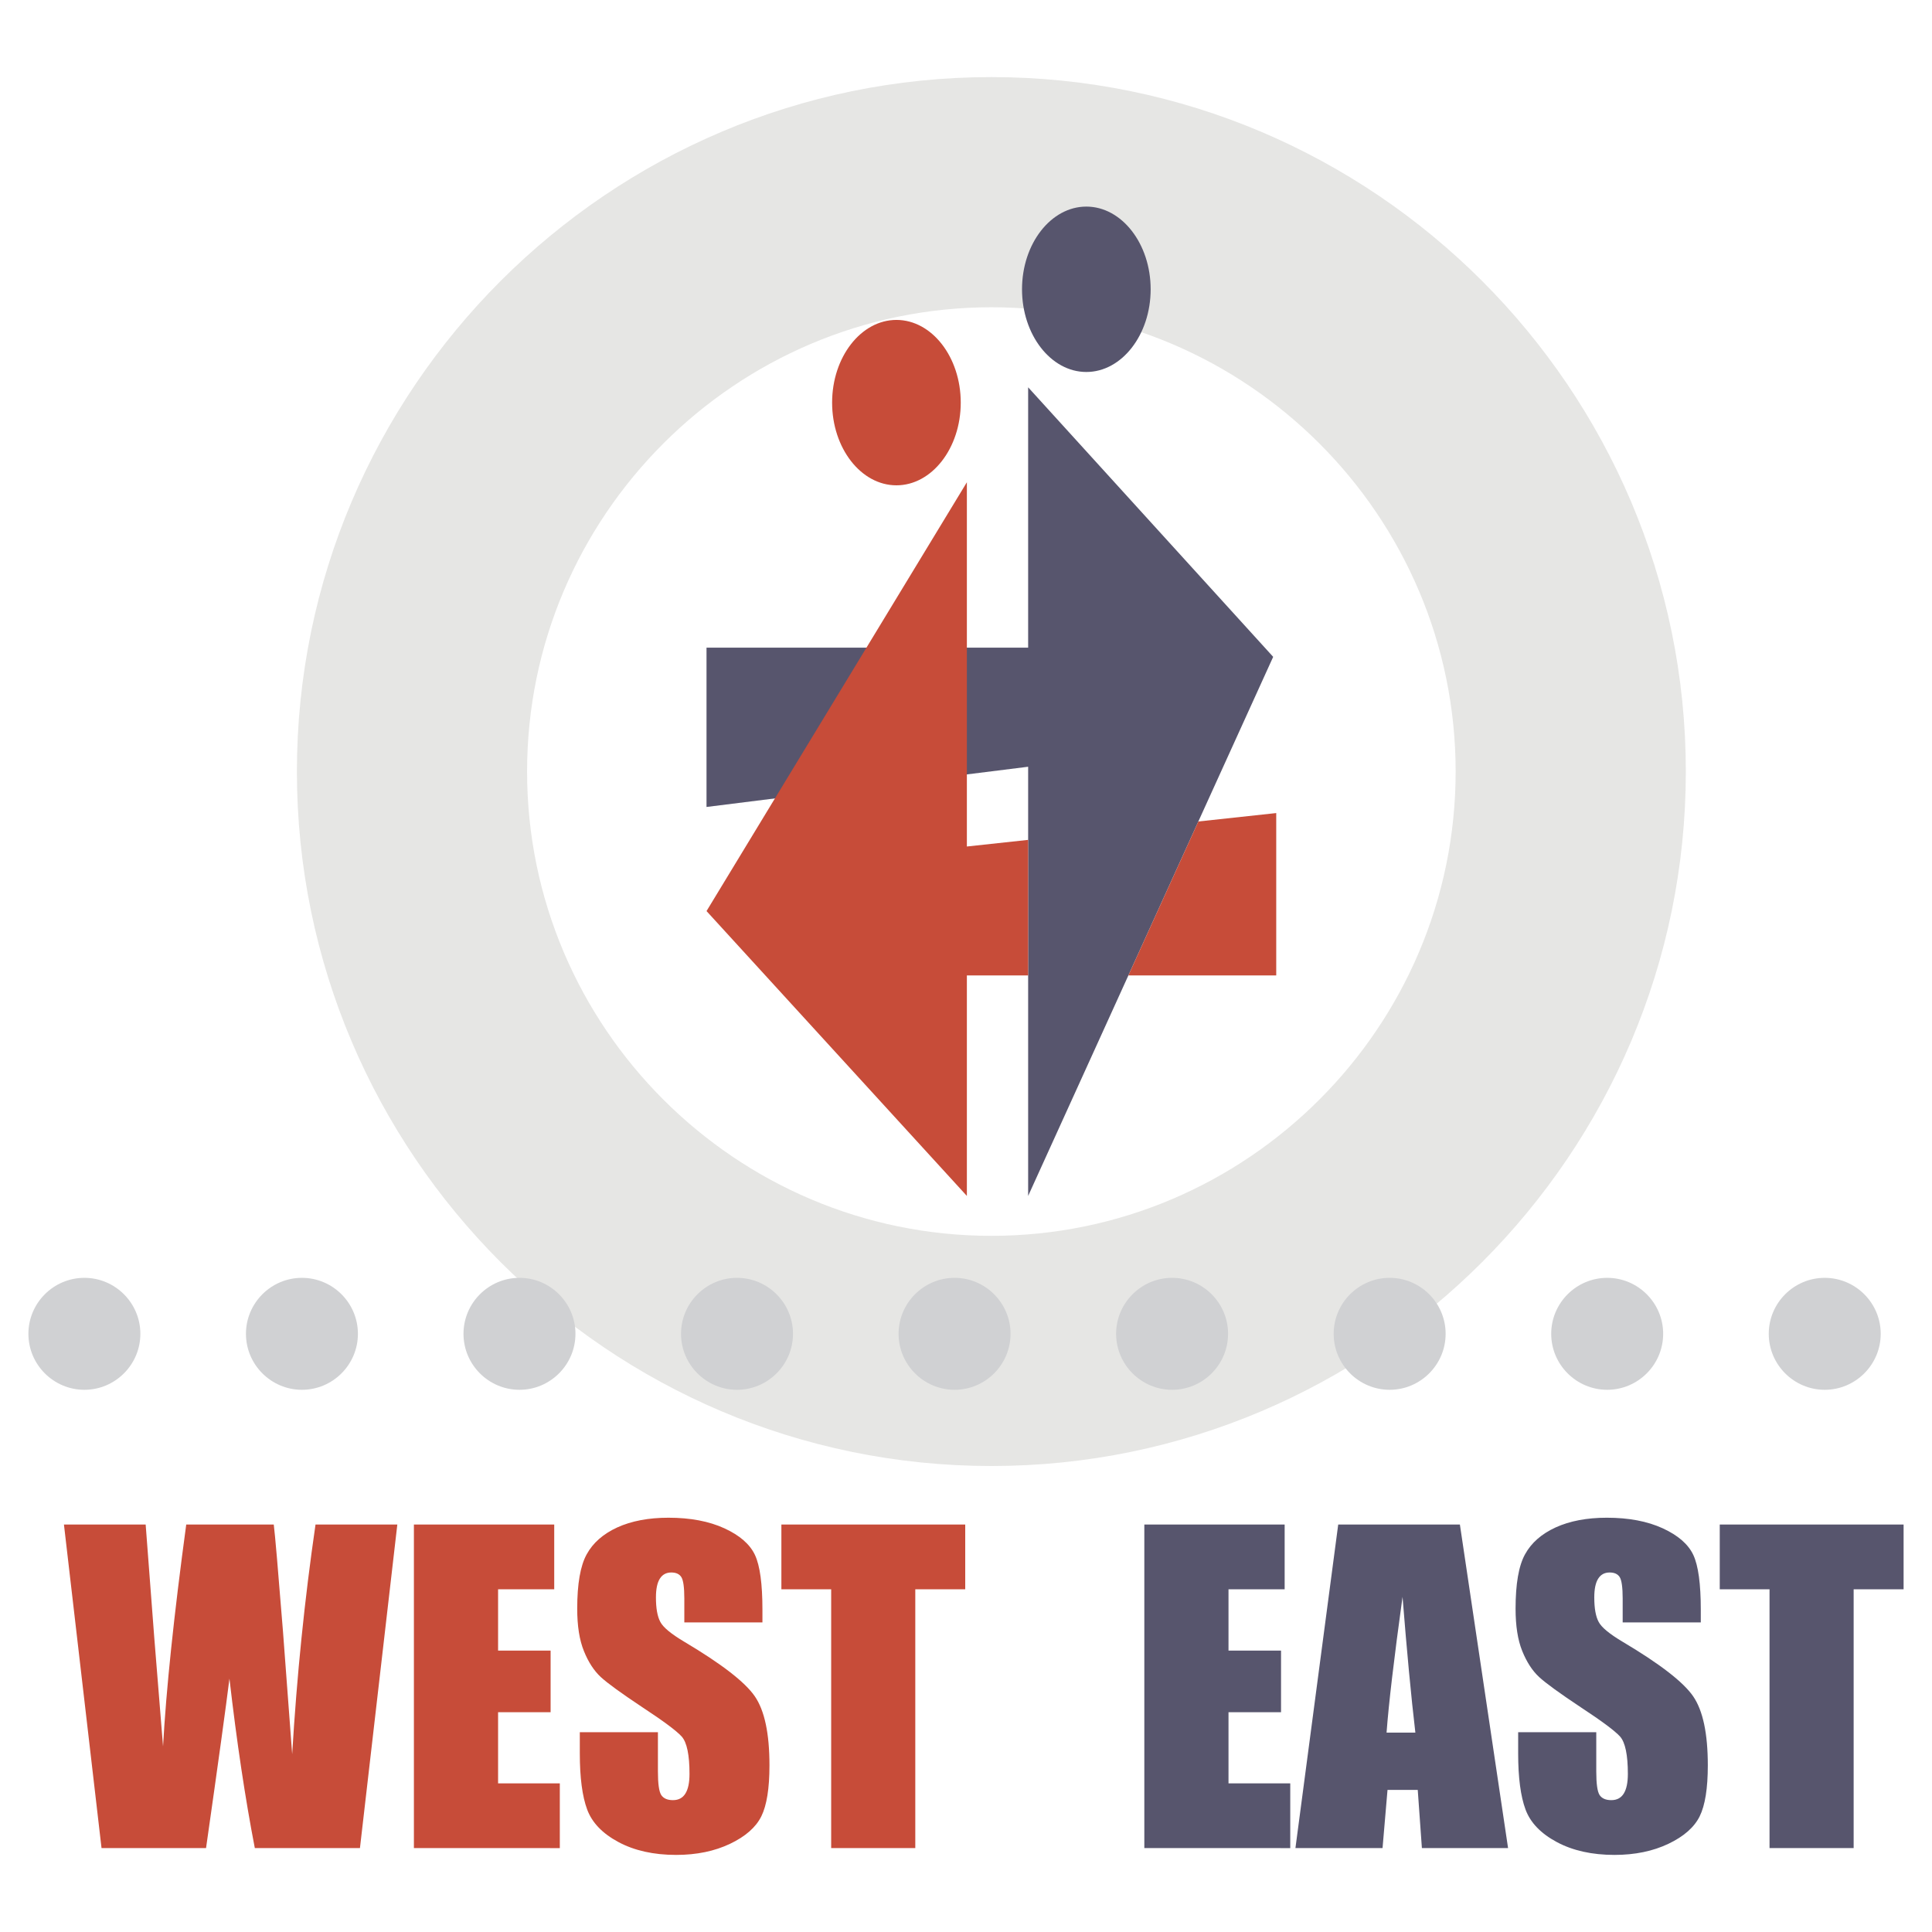 <svg xmlns="http://www.w3.org/2000/svg" width="2500" height="2500" viewBox="0 0 192.756 192.756"><g fill-rule="evenodd" clip-rule="evenodd"><path fill="#fff" d="M0 0h192.756v192.756H0V0z"/><path d="M98.91 7.691c38.16 0 69.285 31.125 69.285 69.286 0 38.162-31.125 69.287-69.285 69.287-38.163 0-69.288-31.125-69.288-69.287.001-38.161 31.126-69.286 69.288-69.286zm0 22.965c25.514 0 46.32 20.809 46.32 46.322 0 25.514-20.807 46.322-46.32 46.322-25.514 0-46.323-20.809-46.323-46.322S73.396 30.656 98.91 30.656z" fill="#e6e6e4"/><path d="M39.641 152.104l-3.729 32.281H25.424c-.96-4.962-1.804-10.598-2.532-16.907-.334 2.696-1.109 8.331-2.335 16.907H10.13l-3.75-32.281h8.153l.857 11.264.878 10.869c.306-5.622 1.075-13 2.313-22.133h8.732c.123.946.429 4.492.919 10.645l.919 12.265c.462-7.8 1.239-15.443 2.328-22.909h8.162v-.001zM41.295 152.104h14v6.458h-5.601v6.119h5.24v6.146h-5.24v7.099h6.159v6.459H41.295v-32.281zM76.067 161.87h-7.792v-2.39c0-1.116-.103-1.83-.3-2.137-.197-.306-.531-.456-1-.456-.503 0-.885.205-1.144.619-.259.409-.388 1.035-.388 1.872 0 1.076.143 1.893.436 2.437.279.544 1.075 1.198 2.375 1.974 3.737 2.219 6.084 4.036 7.058 5.459.973 1.422 1.457 3.716 1.457 6.881 0 2.301-.272 3.995-.811 5.084-.538 1.089-1.579 2.008-3.117 2.742-1.545.736-3.335 1.11-5.384 1.11-2.246 0-4.166-.43-5.751-1.28-1.593-.851-2.634-1.933-3.124-3.246-.49-1.32-.735-3.186-.735-5.608v-2.109h7.793v3.927c0 1.211.109 1.987.326 2.334.225.341.613.518 1.171.518s.973-.218 1.246-.66c.272-.436.408-1.089.408-1.953 0-1.899-.258-3.145-.775-3.73-.531-.585-1.845-1.558-3.928-2.926-2.089-1.389-3.471-2.389-4.152-3.016-.673-.626-1.239-1.49-1.681-2.593-.45-1.103-.667-2.511-.667-4.227 0-2.471.313-4.28.947-5.424.626-1.144 1.646-2.035 3.055-2.683 1.409-.64 3.11-.966 5.104-.966 2.186 0 4.043.354 5.575 1.055 1.538.708 2.552 1.593 3.056 2.668.497 1.069.742 2.886.742 5.451v1.273zM96.301 152.104v6.458h-4.982v25.823h-8.392v-25.823h-4.968v-6.458h18.342z" fill="#c74c39"/><path fill="#57556d" d="M114.17 152.104h14v6.458h-5.602v6.119h5.241v6.146h-5.241v7.099h6.161v6.459H114.17v-32.281zM145.654 152.104l4.807 32.281h-8.598l-.414-5.807h-3.016l-.496 5.807h-8.691l4.268-32.281h12.14zm-4.443 20.757c-.43-3.654-.852-8.174-1.279-13.543-.852 6.172-1.383 10.685-1.594 13.543h2.873zM169.688 161.87h-7.793v-2.39c0-1.116-.104-1.83-.299-2.137-.197-.306-.531-.456-1.002-.456-.504 0-.885.205-1.143.619-.26.409-.389 1.035-.389 1.872 0 1.076.143 1.893.436 2.437.279.544 1.076 1.198 2.375 1.974 3.738 2.219 6.086 4.036 7.059 5.459.973 1.422 1.457 3.716 1.457 6.881 0 2.301-.273 3.995-.811 5.084s-1.578 2.008-3.117 2.742c-1.545.736-3.334 1.11-5.383 1.11-2.246 0-4.166-.43-5.752-1.28-1.592-.851-2.635-1.933-3.123-3.246-.49-1.32-.736-3.186-.736-5.608v-2.109h7.793v3.927c0 1.211.109 1.987.326 2.334.225.341.613.518 1.172.518s.973-.218 1.246-.66c.271-.436.408-1.089.408-1.953 0-1.899-.26-3.145-.775-3.73-.531-.585-1.846-1.558-3.928-2.926-2.09-1.389-3.471-2.389-4.152-3.016-.674-.626-1.238-1.49-1.682-2.593-.449-1.103-.666-2.511-.666-4.227 0-2.471.312-4.28.945-5.424.627-1.144 1.646-2.035 3.057-2.683 1.408-.64 3.109-.966 5.104-.966 2.186 0 4.043.354 5.574 1.055 1.539.708 2.553 1.593 3.057 2.668.496 1.069.742 2.886.742 5.451v1.273zM189.922 152.104v6.458h-4.983v25.823h-8.392v-25.823h-4.967v-6.458h18.342zM102.578 119.318v-42.82l-32.089 4.013V64.618h32.089V38.642l24.447 26.892-24.447 53.784zM108.383 20.612c-3.533 0-6.416 3.707-6.416 8.251s2.883 8.25 6.416 8.25c3.535 0 6.418-3.706 6.418-8.25s-2.883-8.251-6.418-8.251z"/><path d="M96.465 119.318v-22h6.113V83.795l-6.113.661V48.115L70.491 90.898l25.974 28.42zm16.113-22h14.752V81.12l-7.771.84-6.981 15.358zM89.437 31.919c3.535 0 6.417 3.707 6.417 8.251s-2.883 8.251-6.417 8.251-6.417-3.707-6.417-8.251 2.882-8.251 6.417-8.251z" fill="#c74c39"/><path d="M8.419 127.49c3.076 0 5.585 2.509 5.585 5.585s-2.509 5.585-5.585 5.585-5.585-2.509-5.585-5.585 2.509-5.585 5.585-5.585zM30.124 127.49c3.076 0 5.585 2.509 5.585 5.585s-2.509 5.585-5.585 5.585-5.585-2.509-5.585-5.585 2.509-5.585 5.585-5.585zM51.828 127.49c3.076 0 5.585 2.509 5.585 5.585s-2.509 5.585-5.585 5.585-5.585-2.509-5.585-5.585 2.509-5.585 5.585-5.585zM73.532 127.49c3.076 0 5.585 2.509 5.585 5.585s-2.509 5.585-5.585 5.585-5.585-2.509-5.585-5.585 2.509-5.585 5.585-5.585zM95.237 127.49c3.076 0 5.585 2.509 5.585 5.585s-2.51 5.585-5.585 5.585c-3.076 0-5.585-2.509-5.585-5.585s2.509-5.585 5.585-5.585zM116.941 127.49c3.076 0 5.584 2.509 5.584 5.585s-2.508 5.585-5.584 5.585-5.586-2.509-5.586-5.585 2.51-5.585 5.586-5.585zM138.645 127.49c3.076 0 5.586 2.509 5.586 5.585s-2.51 5.585-5.586 5.585-5.584-2.509-5.584-5.585 2.507-5.585 5.584-5.585zM160.35 127.49c3.076 0 5.584 2.509 5.584 5.585s-2.508 5.585-5.584 5.585-5.586-2.509-5.586-5.585 2.509-5.585 5.586-5.585zM182.053 127.49c3.076 0 5.586 2.509 5.586 5.585s-2.51 5.585-5.586 5.585-5.584-2.509-5.584-5.585 2.508-5.585 5.584-5.585z" fill="#d0d1d3"/></g></svg>